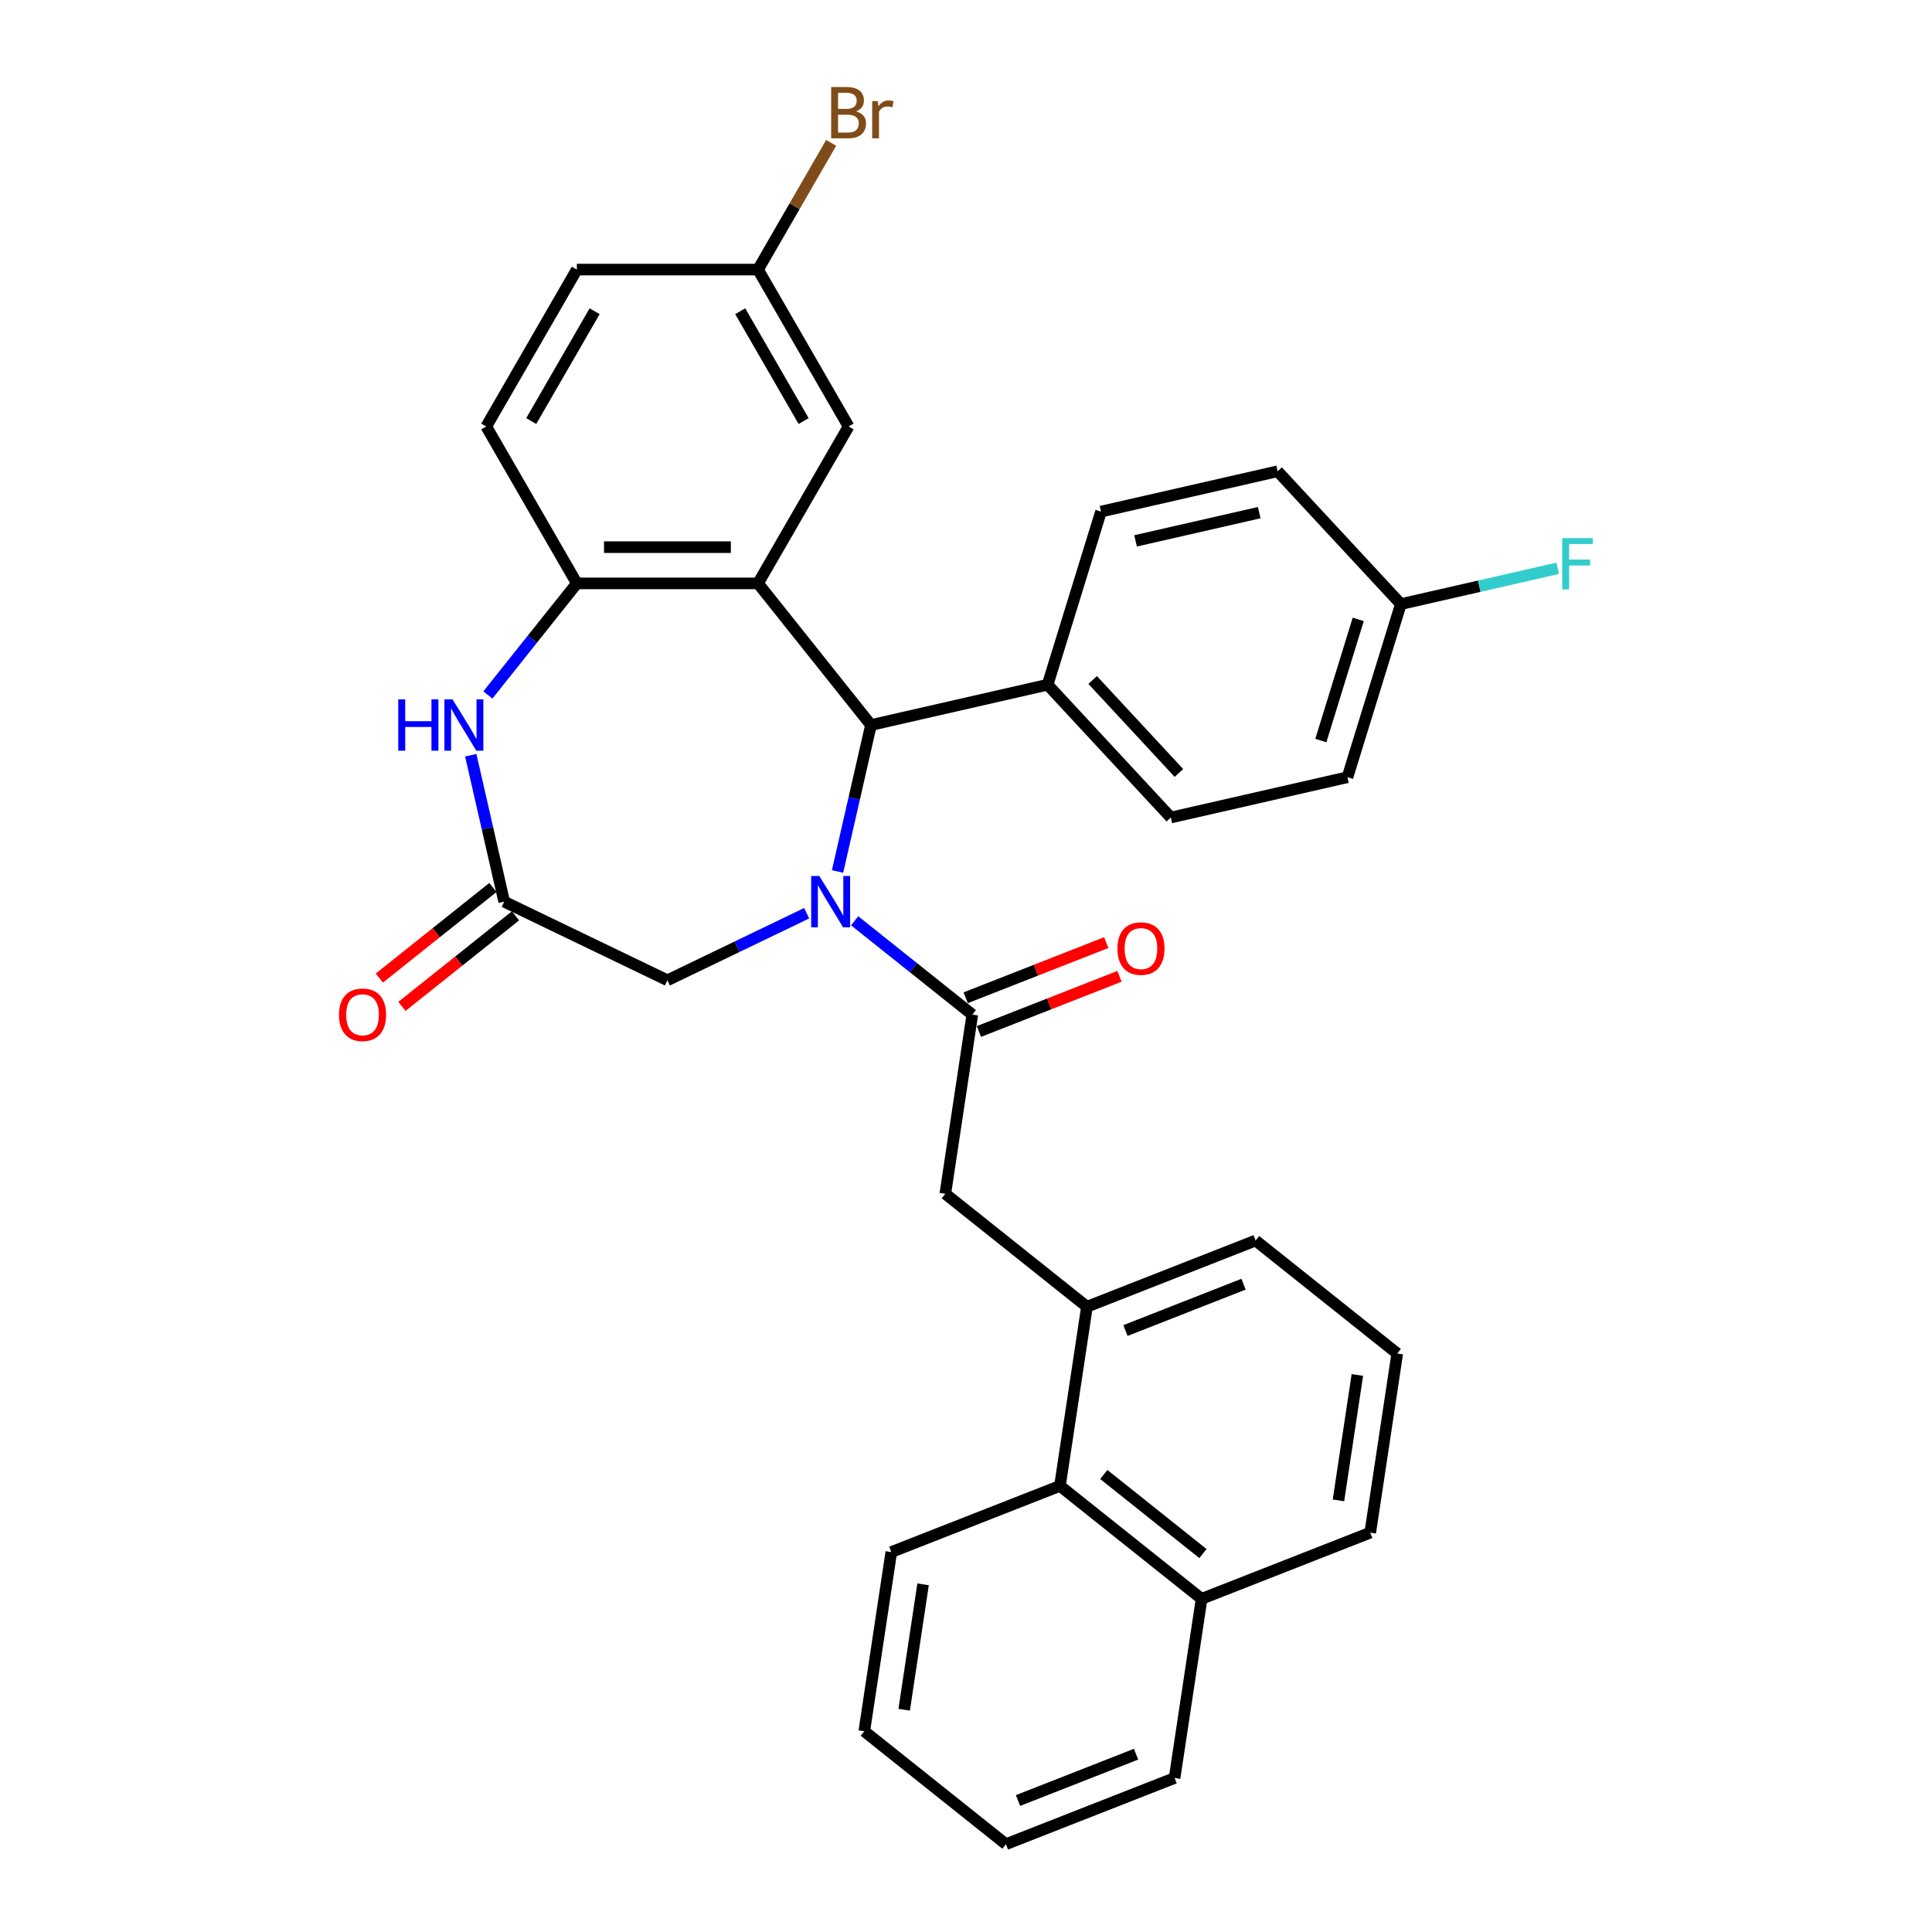 <?xml version='1.0' encoding='iso-8859-1'?>
<svg version='1.1' baseProfile='full'
              xmlns='http://www.w3.org/2000/svg'
                      xmlns:rdkit='http://www.rdkit.org/xml'
                      xmlns:xlink='http://www.w3.org/1999/xlink'
                  xml:space='preserve'
width='1000px' height='1000px' viewBox='0 0 1000 1000'>
<!-- END OF HEADER -->
<rect style='opacity:1.0;fill:#FFFFFF;stroke:none' width='1000' height='1000' x='0' y='0'> </rect>
<path class='bond-1' d='M 433.513,451.077 L 442.163,413.176' style='fill:none;fill-rule:evenodd;stroke:#0000FF;stroke-width:6px;stroke-linecap:butt;stroke-linejoin:miter;stroke-opacity:1' />
<path class='bond-1' d='M 442.163,413.176 L 450.814,375.276' style='fill:none;fill-rule:evenodd;stroke:#000000;stroke-width:6px;stroke-linecap:butt;stroke-linejoin:miter;stroke-opacity:1' />
<path class='bond-2' d='M 442.363,476.601 L 472.813,500.884' style='fill:none;fill-rule:evenodd;stroke:#0000FF;stroke-width:6px;stroke-linecap:butt;stroke-linejoin:miter;stroke-opacity:1' />
<path class='bond-2' d='M 472.813,500.884 L 503.263,525.167' style='fill:none;fill-rule:evenodd;stroke:#000000;stroke-width:6px;stroke-linecap:butt;stroke-linejoin:miter;stroke-opacity:1' />
<path class='bond-6' d='M 417.531,472.679 L 381.495,490.033' style='fill:none;fill-rule:evenodd;stroke:#0000FF;stroke-width:6px;stroke-linecap:butt;stroke-linejoin:miter;stroke-opacity:1' />
<path class='bond-6' d='M 381.495,490.033 L 345.458,507.387' style='fill:none;fill-rule:evenodd;stroke:#000000;stroke-width:6px;stroke-linecap:butt;stroke-linejoin:miter;stroke-opacity:1' />
<path class='bond-0' d='M 392.346,301.959 L 450.814,375.276' style='fill:none;fill-rule:evenodd;stroke:#000000;stroke-width:6px;stroke-linecap:butt;stroke-linejoin:miter;stroke-opacity:1' />
<path class='bond-3' d='M 392.346,301.959 L 298.571,301.959' style='fill:none;fill-rule:evenodd;stroke:#000000;stroke-width:6px;stroke-linecap:butt;stroke-linejoin:miter;stroke-opacity:1' />
<path class='bond-3' d='M 378.28,283.204 L 312.637,283.204' style='fill:none;fill-rule:evenodd;stroke:#000000;stroke-width:6px;stroke-linecap:butt;stroke-linejoin:miter;stroke-opacity:1' />
<path class='bond-9' d='M 392.346,301.959 L 439.233,220.748' style='fill:none;fill-rule:evenodd;stroke:#000000;stroke-width:6px;stroke-linecap:butt;stroke-linejoin:miter;stroke-opacity:1' />
<path class='bond-10' d='M 450.814,375.276 L 542.237,354.409' style='fill:none;fill-rule:evenodd;stroke:#000000;stroke-width:6px;stroke-linecap:butt;stroke-linejoin:miter;stroke-opacity:1' />
<path class='bond-7' d='M 503.263,525.167 L 489.287,617.895' style='fill:none;fill-rule:evenodd;stroke:#000000;stroke-width:6px;stroke-linecap:butt;stroke-linejoin:miter;stroke-opacity:1' />
<path class='bond-12' d='M 506.689,533.896 L 543.068,519.619' style='fill:none;fill-rule:evenodd;stroke:#000000;stroke-width:6px;stroke-linecap:butt;stroke-linejoin:miter;stroke-opacity:1' />
<path class='bond-12' d='M 543.068,519.619 L 579.447,505.341' style='fill:none;fill-rule:evenodd;stroke:#FF0000;stroke-width:6px;stroke-linecap:butt;stroke-linejoin:miter;stroke-opacity:1' />
<path class='bond-12' d='M 499.837,516.438 L 536.216,502.16' style='fill:none;fill-rule:evenodd;stroke:#000000;stroke-width:6px;stroke-linecap:butt;stroke-linejoin:miter;stroke-opacity:1' />
<path class='bond-12' d='M 536.216,502.16 L 572.595,487.883' style='fill:none;fill-rule:evenodd;stroke:#FF0000;stroke-width:6px;stroke-linecap:butt;stroke-linejoin:miter;stroke-opacity:1' />
<path class='bond-14' d='M 298.571,301.959 L 251.683,220.748' style='fill:none;fill-rule:evenodd;stroke:#000000;stroke-width:6px;stroke-linecap:butt;stroke-linejoin:miter;stroke-opacity:1' />
<path class='bond-32' d='M 298.571,301.959 L 275.545,330.833' style='fill:none;fill-rule:evenodd;stroke:#000000;stroke-width:6px;stroke-linecap:butt;stroke-linejoin:miter;stroke-opacity:1' />
<path class='bond-32' d='M 275.545,330.833 L 252.519,359.707' style='fill:none;fill-rule:evenodd;stroke:#0000FF;stroke-width:6px;stroke-linecap:butt;stroke-linejoin:miter;stroke-opacity:1' />
<path class='bond-4' d='M 243.669,390.899 L 252.319,428.799' style='fill:none;fill-rule:evenodd;stroke:#0000FF;stroke-width:6px;stroke-linecap:butt;stroke-linejoin:miter;stroke-opacity:1' />
<path class='bond-4' d='M 252.319,428.799 L 260.97,466.699' style='fill:none;fill-rule:evenodd;stroke:#000000;stroke-width:6px;stroke-linecap:butt;stroke-linejoin:miter;stroke-opacity:1' />
<path class='bond-5' d='M 260.97,466.699 L 345.458,507.387' style='fill:none;fill-rule:evenodd;stroke:#000000;stroke-width:6px;stroke-linecap:butt;stroke-linejoin:miter;stroke-opacity:1' />
<path class='bond-13' d='M 255.123,459.368 L 225.733,482.806' style='fill:none;fill-rule:evenodd;stroke:#000000;stroke-width:6px;stroke-linecap:butt;stroke-linejoin:miter;stroke-opacity:1' />
<path class='bond-13' d='M 225.733,482.806 L 196.342,506.244' style='fill:none;fill-rule:evenodd;stroke:#FF0000;stroke-width:6px;stroke-linecap:butt;stroke-linejoin:miter;stroke-opacity:1' />
<path class='bond-13' d='M 266.817,474.031 L 237.426,497.469' style='fill:none;fill-rule:evenodd;stroke:#000000;stroke-width:6px;stroke-linecap:butt;stroke-linejoin:miter;stroke-opacity:1' />
<path class='bond-13' d='M 237.426,497.469 L 208.036,520.907' style='fill:none;fill-rule:evenodd;stroke:#FF0000;stroke-width:6px;stroke-linecap:butt;stroke-linejoin:miter;stroke-opacity:1' />
<path class='bond-8' d='M 489.287,617.895 L 562.603,676.363' style='fill:none;fill-rule:evenodd;stroke:#000000;stroke-width:6px;stroke-linecap:butt;stroke-linejoin:miter;stroke-opacity:1' />
<path class='bond-11' d='M 562.603,676.363 L 548.626,769.09' style='fill:none;fill-rule:evenodd;stroke:#000000;stroke-width:6px;stroke-linecap:butt;stroke-linejoin:miter;stroke-opacity:1' />
<path class='bond-25' d='M 562.603,676.363 L 649.895,642.103' style='fill:none;fill-rule:evenodd;stroke:#000000;stroke-width:6px;stroke-linecap:butt;stroke-linejoin:miter;stroke-opacity:1' />
<path class='bond-25' d='M 582.549,688.682 L 643.654,664.7' style='fill:none;fill-rule:evenodd;stroke:#000000;stroke-width:6px;stroke-linecap:butt;stroke-linejoin:miter;stroke-opacity:1' />
<path class='bond-17' d='M 439.233,220.748 L 392.346,139.536' style='fill:none;fill-rule:evenodd;stroke:#000000;stroke-width:6px;stroke-linecap:butt;stroke-linejoin:miter;stroke-opacity:1' />
<path class='bond-17' d='M 415.958,217.944 L 383.137,161.095' style='fill:none;fill-rule:evenodd;stroke:#000000;stroke-width:6px;stroke-linecap:butt;stroke-linejoin:miter;stroke-opacity:1' />
<path class='bond-15' d='M 542.237,354.409 L 606.021,423.151' style='fill:none;fill-rule:evenodd;stroke:#000000;stroke-width:6px;stroke-linecap:butt;stroke-linejoin:miter;stroke-opacity:1' />
<path class='bond-15' d='M 565.553,351.963 L 610.202,400.083' style='fill:none;fill-rule:evenodd;stroke:#000000;stroke-width:6px;stroke-linecap:butt;stroke-linejoin:miter;stroke-opacity:1' />
<path class='bond-16' d='M 542.237,354.409 L 569.878,264.8' style='fill:none;fill-rule:evenodd;stroke:#000000;stroke-width:6px;stroke-linecap:butt;stroke-linejoin:miter;stroke-opacity:1' />
<path class='bond-18' d='M 548.626,769.09 L 621.943,827.558' style='fill:none;fill-rule:evenodd;stroke:#000000;stroke-width:6px;stroke-linecap:butt;stroke-linejoin:miter;stroke-opacity:1' />
<path class='bond-18' d='M 571.317,763.197 L 622.639,804.125' style='fill:none;fill-rule:evenodd;stroke:#000000;stroke-width:6px;stroke-linecap:butt;stroke-linejoin:miter;stroke-opacity:1' />
<path class='bond-27' d='M 548.626,769.09 L 461.334,803.35' style='fill:none;fill-rule:evenodd;stroke:#000000;stroke-width:6px;stroke-linecap:butt;stroke-linejoin:miter;stroke-opacity:1' />
<path class='bond-34' d='M 251.683,220.748 L 298.571,139.536' style='fill:none;fill-rule:evenodd;stroke:#000000;stroke-width:6px;stroke-linecap:butt;stroke-linejoin:miter;stroke-opacity:1' />
<path class='bond-34' d='M 274.959,217.944 L 307.78,161.095' style='fill:none;fill-rule:evenodd;stroke:#000000;stroke-width:6px;stroke-linecap:butt;stroke-linejoin:miter;stroke-opacity:1' />
<path class='bond-21' d='M 606.021,423.151 L 697.445,402.284' style='fill:none;fill-rule:evenodd;stroke:#000000;stroke-width:6px;stroke-linecap:butt;stroke-linejoin:miter;stroke-opacity:1' />
<path class='bond-22' d='M 569.878,264.8 L 661.302,243.933' style='fill:none;fill-rule:evenodd;stroke:#000000;stroke-width:6px;stroke-linecap:butt;stroke-linejoin:miter;stroke-opacity:1' />
<path class='bond-22' d='M 587.765,279.955 L 651.762,265.348' style='fill:none;fill-rule:evenodd;stroke:#000000;stroke-width:6px;stroke-linecap:butt;stroke-linejoin:miter;stroke-opacity:1' />
<path class='bond-20' d='M 392.346,139.536 L 298.571,139.536' style='fill:none;fill-rule:evenodd;stroke:#000000;stroke-width:6px;stroke-linecap:butt;stroke-linejoin:miter;stroke-opacity:1' />
<path class='bond-23' d='M 392.346,139.536 L 411.28,106.742' style='fill:none;fill-rule:evenodd;stroke:#000000;stroke-width:6px;stroke-linecap:butt;stroke-linejoin:miter;stroke-opacity:1' />
<path class='bond-23' d='M 411.28,106.742 L 430.213,73.948' style='fill:none;fill-rule:evenodd;stroke:#7F4C19;stroke-width:6px;stroke-linecap:butt;stroke-linejoin:miter;stroke-opacity:1' />
<path class='bond-29' d='M 621.943,827.558 L 607.966,920.286' style='fill:none;fill-rule:evenodd;stroke:#000000;stroke-width:6px;stroke-linecap:butt;stroke-linejoin:miter;stroke-opacity:1' />
<path class='bond-35' d='M 621.943,827.558 L 709.235,793.298' style='fill:none;fill-rule:evenodd;stroke:#000000;stroke-width:6px;stroke-linecap:butt;stroke-linejoin:miter;stroke-opacity:1' />
<path class='bond-19' d='M 725.085,312.675 L 661.302,243.933' style='fill:none;fill-rule:evenodd;stroke:#000000;stroke-width:6px;stroke-linecap:butt;stroke-linejoin:miter;stroke-opacity:1' />
<path class='bond-24' d='M 725.085,312.675 L 765.677,303.41' style='fill:none;fill-rule:evenodd;stroke:#000000;stroke-width:6px;stroke-linecap:butt;stroke-linejoin:miter;stroke-opacity:1' />
<path class='bond-24' d='M 765.677,303.41 L 806.269,294.145' style='fill:none;fill-rule:evenodd;stroke:#33CCCC;stroke-width:6px;stroke-linecap:butt;stroke-linejoin:miter;stroke-opacity:1' />
<path class='bond-33' d='M 725.085,312.675 L 697.445,402.284' style='fill:none;fill-rule:evenodd;stroke:#000000;stroke-width:6px;stroke-linecap:butt;stroke-linejoin:miter;stroke-opacity:1' />
<path class='bond-33' d='M 703.017,320.588 L 683.669,383.314' style='fill:none;fill-rule:evenodd;stroke:#000000;stroke-width:6px;stroke-linecap:butt;stroke-linejoin:miter;stroke-opacity:1' />
<path class='bond-26' d='M 649.895,642.103 L 723.212,700.571' style='fill:none;fill-rule:evenodd;stroke:#000000;stroke-width:6px;stroke-linecap:butt;stroke-linejoin:miter;stroke-opacity:1' />
<path class='bond-28' d='M 723.212,700.571 L 709.235,793.298' style='fill:none;fill-rule:evenodd;stroke:#000000;stroke-width:6px;stroke-linecap:butt;stroke-linejoin:miter;stroke-opacity:1' />
<path class='bond-28' d='M 702.57,711.684 L 692.786,776.594' style='fill:none;fill-rule:evenodd;stroke:#000000;stroke-width:6px;stroke-linecap:butt;stroke-linejoin:miter;stroke-opacity:1' />
<path class='bond-30' d='M 461.334,803.35 L 447.357,896.078' style='fill:none;fill-rule:evenodd;stroke:#000000;stroke-width:6px;stroke-linecap:butt;stroke-linejoin:miter;stroke-opacity:1' />
<path class='bond-30' d='M 477.783,820.055 L 467.999,884.964' style='fill:none;fill-rule:evenodd;stroke:#000000;stroke-width:6px;stroke-linecap:butt;stroke-linejoin:miter;stroke-opacity:1' />
<path class='bond-36' d='M 607.966,920.286 L 520.673,954.545' style='fill:none;fill-rule:evenodd;stroke:#000000;stroke-width:6px;stroke-linecap:butt;stroke-linejoin:miter;stroke-opacity:1' />
<path class='bond-36' d='M 588.02,907.966 L 526.915,931.948' style='fill:none;fill-rule:evenodd;stroke:#000000;stroke-width:6px;stroke-linecap:butt;stroke-linejoin:miter;stroke-opacity:1' />
<path class='bond-31' d='M 447.357,896.078 L 520.673,954.545' style='fill:none;fill-rule:evenodd;stroke:#000000;stroke-width:6px;stroke-linecap:butt;stroke-linejoin:miter;stroke-opacity:1' />
<path  class='atom-0' d='M 424.076 453.421
L 432.779 467.487
Q 433.641 468.875, 435.029 471.388
Q 436.417 473.901, 436.492 474.051
L 436.492 453.421
L 440.018 453.421
L 440.018 479.978
L 436.38 479.978
L 427.04 464.599
Q 425.952 462.798, 424.789 460.735
Q 423.664 458.672, 423.326 458.035
L 423.326 479.978
L 419.875 479.978
L 419.875 453.421
L 424.076 453.421
' fill='#0000FF'/>
<path  class='atom-5' d='M 206.138 361.997
L 209.739 361.997
L 209.739 373.288
L 223.317 373.288
L 223.317 361.997
L 226.918 361.997
L 226.918 388.554
L 223.317 388.554
L 223.317 376.288
L 209.739 376.288
L 209.739 388.554
L 206.138 388.554
L 206.138 361.997
' fill='#0000FF'/>
<path  class='atom-5' d='M 234.233 361.997
L 242.935 376.063
Q 243.798 377.451, 245.186 379.964
Q 246.574 382.478, 246.649 382.628
L 246.649 361.997
L 250.175 361.997
L 250.175 388.554
L 246.536 388.554
L 237.196 373.175
Q 236.108 371.375, 234.945 369.312
Q 233.82 367.248, 233.483 366.611
L 233.483 388.554
L 230.032 388.554
L 230.032 361.997
L 234.233 361.997
' fill='#0000FF'/>
<path  class='atom-13' d='M 578.365 490.982
Q 578.365 484.606, 581.516 481.042
Q 584.667 477.479, 590.556 477.479
Q 596.445 477.479, 599.596 481.042
Q 602.746 484.606, 602.746 490.982
Q 602.746 497.434, 599.558 501.11
Q 596.37 504.749, 590.556 504.749
Q 584.704 504.749, 581.516 501.11
Q 578.365 497.472, 578.365 490.982
M 590.556 501.748
Q 594.607 501.748, 596.782 499.047
Q 598.995 496.309, 598.995 490.982
Q 598.995 485.768, 596.782 483.143
Q 594.607 480.48, 590.556 480.48
Q 586.505 480.48, 584.291 483.105
Q 582.116 485.731, 582.116 490.982
Q 582.116 496.346, 584.291 499.047
Q 586.505 501.748, 590.556 501.748
' fill='#FF0000'/>
<path  class='atom-14' d='M 175.463 525.242
Q 175.463 518.866, 178.614 515.302
Q 181.765 511.739, 187.654 511.739
Q 193.543 511.739, 196.694 515.302
Q 199.844 518.866, 199.844 525.242
Q 199.844 531.694, 196.656 535.37
Q 193.468 539.008, 187.654 539.008
Q 181.802 539.008, 178.614 535.37
Q 175.463 531.731, 175.463 525.242
M 187.654 536.008
Q 191.705 536.008, 193.88 533.307
Q 196.093 530.569, 196.093 525.242
Q 196.093 520.028, 193.88 517.403
Q 191.705 514.739, 187.654 514.739
Q 183.603 514.739, 181.39 517.365
Q 179.214 519.991, 179.214 525.242
Q 179.214 530.606, 181.39 533.307
Q 183.603 536.008, 187.654 536.008
' fill='#FF0000'/>
<path  class='atom-24' d='M 443.116 57.65
Q 445.666 58.362, 446.942 59.938
Q 448.255 61.476, 448.255 63.764
Q 448.255 67.44, 445.891 69.54
Q 443.566 71.603, 439.14 71.603
L 430.212 71.603
L 430.212 45.046
L 438.052 45.046
Q 442.59 45.046, 444.879 46.884
Q 447.167 48.722, 447.167 52.098
Q 447.167 56.112, 443.116 57.65
M 433.776 48.047
L 433.776 56.374
L 438.052 56.374
Q 440.677 56.374, 442.028 55.324
Q 443.416 54.236, 443.416 52.098
Q 443.416 48.047, 438.052 48.047
L 433.776 48.047
M 439.14 68.603
Q 441.728 68.603, 443.116 67.365
Q 444.504 66.127, 444.504 63.764
Q 444.504 61.588, 442.966 60.5
Q 441.465 59.375, 438.577 59.375
L 433.776 59.375
L 433.776 68.603
L 439.14 68.603
' fill='#7F4C19'/>
<path  class='atom-24' d='M 454.294 52.323
L 454.706 54.986
Q 456.732 51.986, 460.033 51.986
Q 461.083 51.986, 462.508 52.361
L 461.946 55.511
Q 460.333 55.136, 459.432 55.136
Q 457.857 55.136, 456.807 55.774
Q 455.794 56.374, 454.969 57.837
L 454.969 71.603
L 451.443 71.603
L 451.443 52.323
L 454.294 52.323
' fill='#7F4C19'/>
<path  class='atom-25' d='M 808.613 278.529
L 824.405 278.529
L 824.405 281.568
L 812.177 281.568
L 812.177 289.632
L 823.055 289.632
L 823.055 292.708
L 812.177 292.708
L 812.177 305.087
L 808.613 305.087
L 808.613 278.529
' fill='#33CCCC'/>
</svg>
